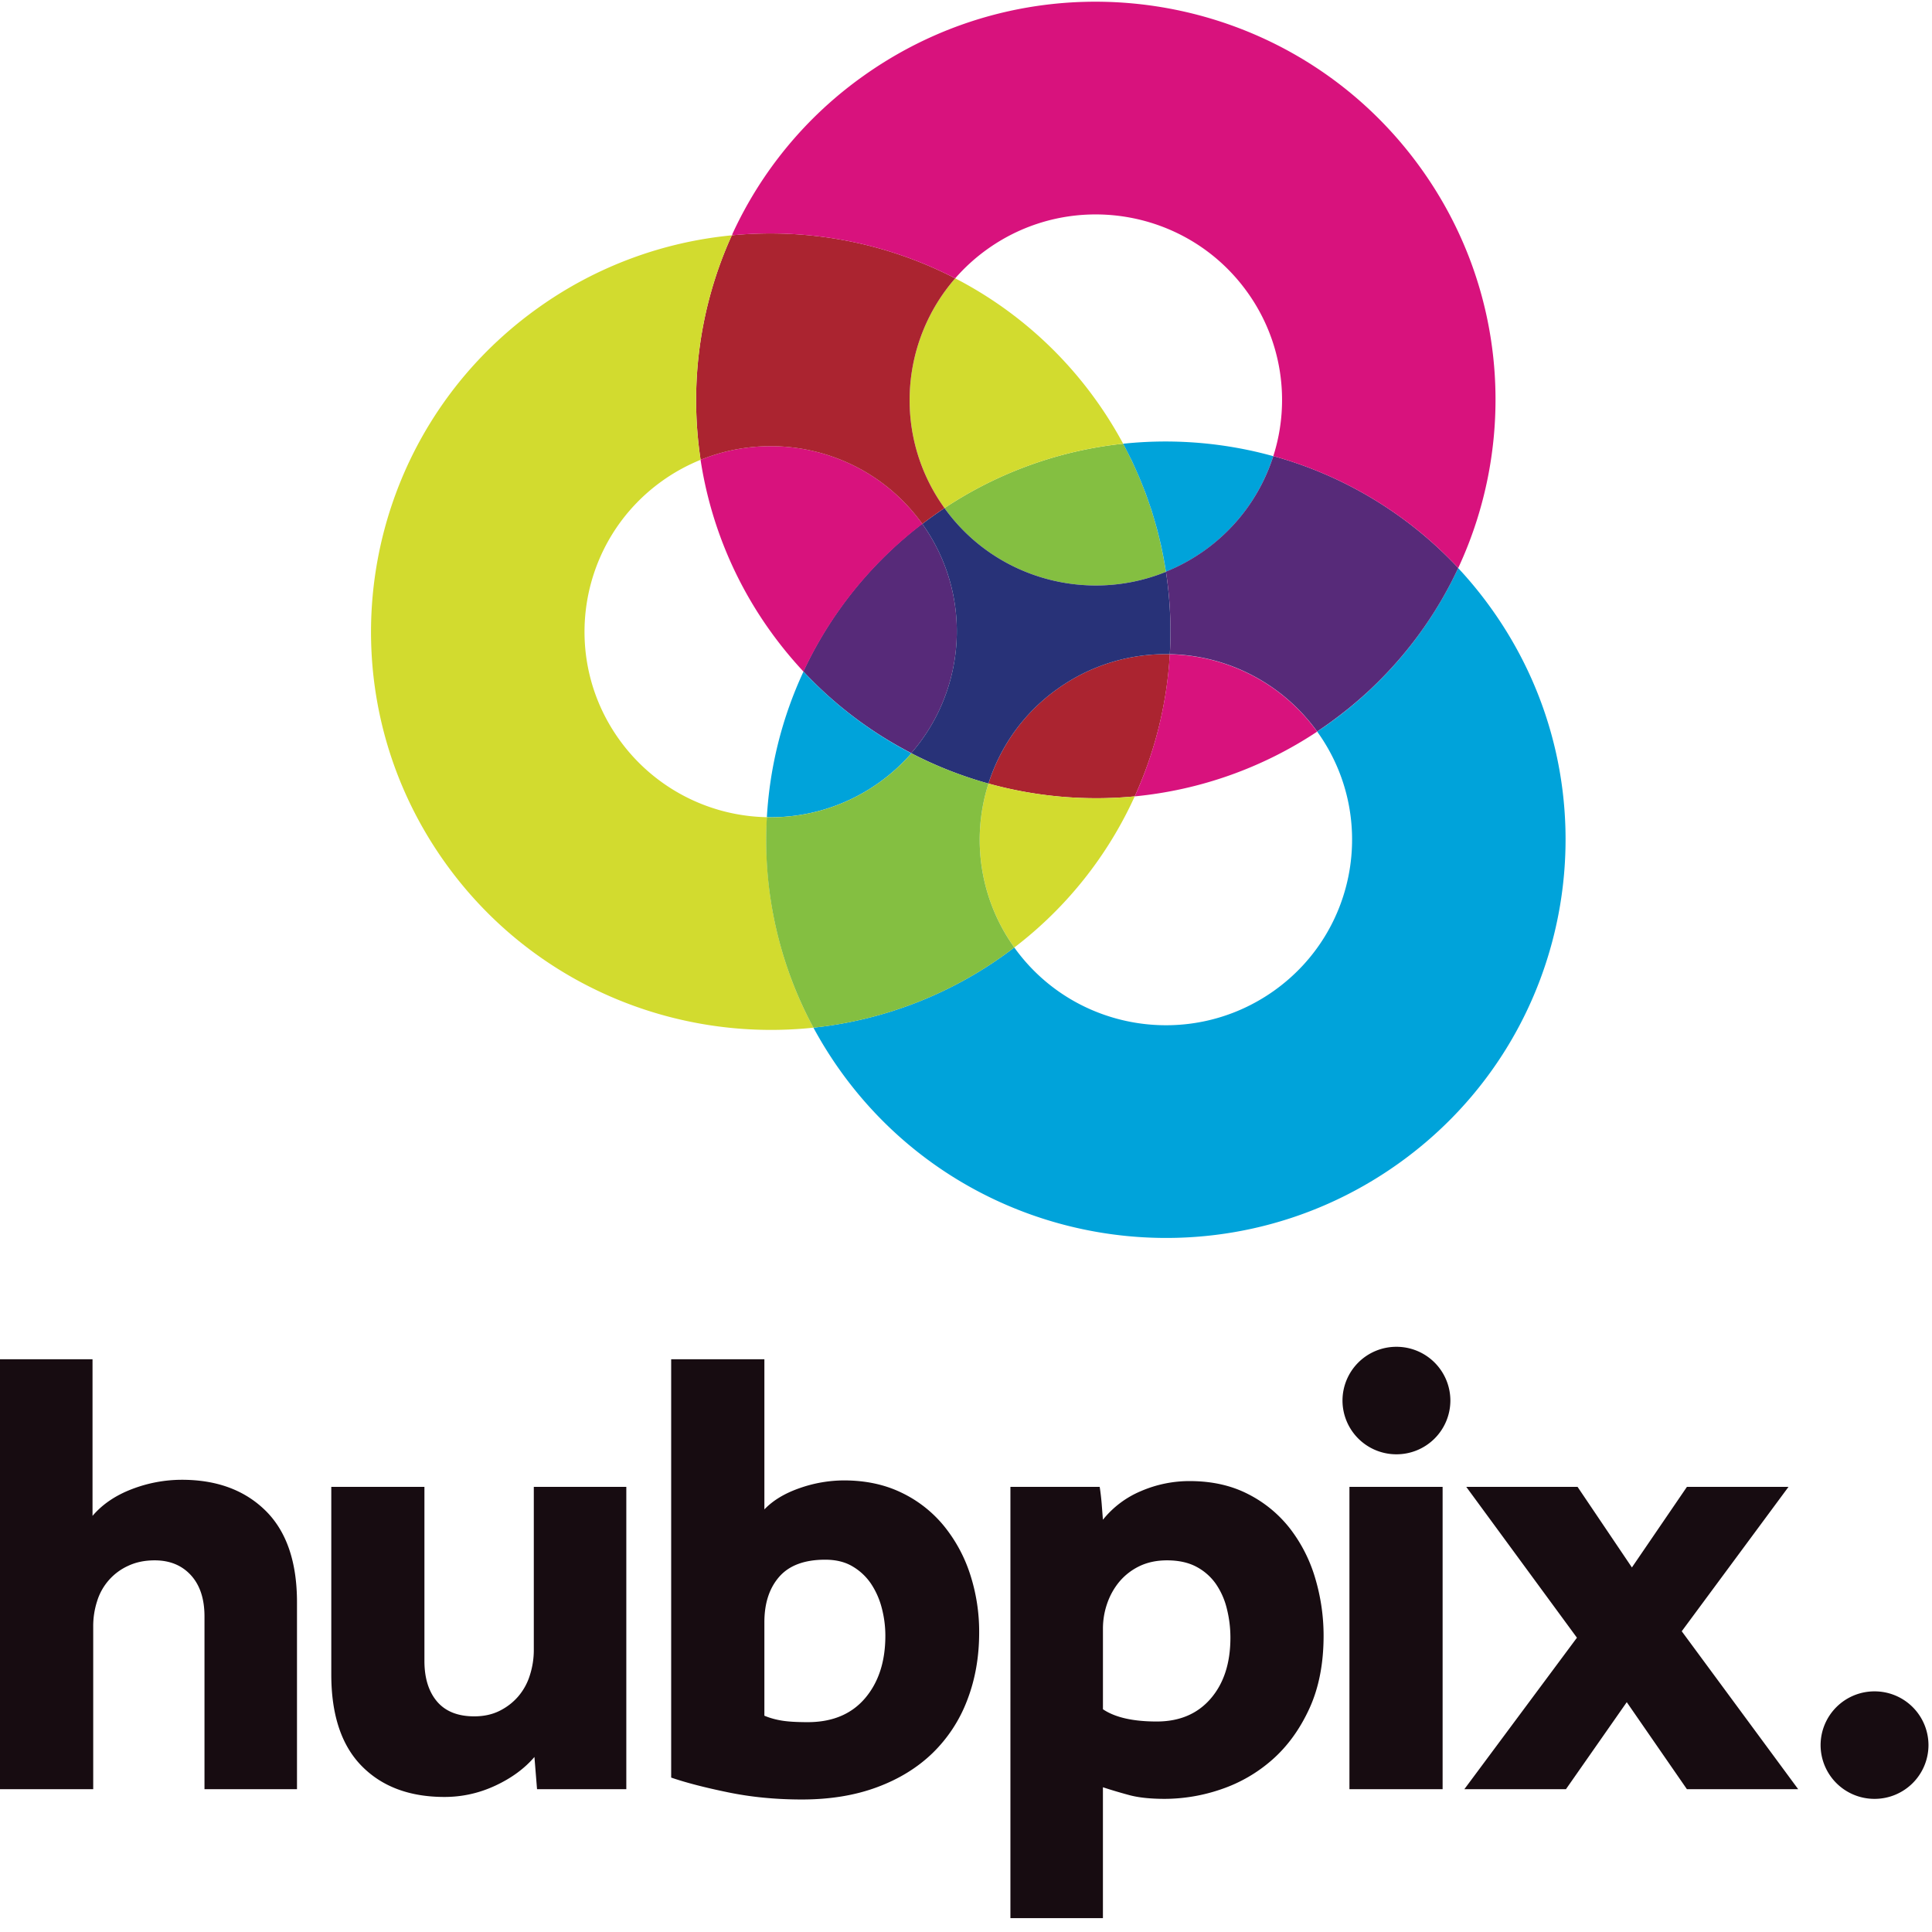 <svg xmlns="http://www.w3.org/2000/svg" width="101" height="101" viewBox="0 0 101 101">
    <g fill="none" fill-rule="evenodd">
        <g fill="#170C11">
            <path d="M0 71.058h4.837v8.188c.517-.607 1.205-1.073 2.063-1.4a7.296 7.296 0 0 1 2.605-.487c1.827 0 3.286.539 4.38 1.617 1.092 1.08 1.641 2.674 1.641 4.786v9.773H10.69v-9.032c0-.92-.238-1.639-.71-2.156-.474-.517-1.104-.776-1.895-.776-.52 0-.98.096-1.386.287a2.99 2.99 0 0 0-1.624 1.854 4.223 4.223 0 0 0-.202 1.33v8.493H0V71.058M17.318 77.73h4.87v9.099c0 .898.221 1.605.66 2.123.44.516 1.089.774 1.944.774.497 0 .936-.095 1.321-.286.383-.191.71-.443.981-.758a3.11 3.11 0 0 0 .608-1.112c.136-.427.204-.864.204-1.314V77.73h4.836v15.805h-4.667l-.136-1.685c-.519.606-1.2 1.106-2.047 1.5-.844.393-1.73.59-2.655.59-1.826 0-3.27-.54-4.328-1.618-1.06-1.079-1.59-2.674-1.59-4.786V77.73M39.96 89.693c.268.113.567.198.894.253.329.056.783.084 1.37.084 1.286 0 2.285-.416 2.995-1.246.71-.832 1.065-1.922 1.065-3.27 0-.493-.063-.976-.187-1.449a4.162 4.162 0 0 0-.557-1.264 2.99 2.99 0 0 0-.965-.91c-.395-.237-.873-.354-1.437-.354-1.083 0-1.883.3-2.402.893-.52.596-.776 1.389-.776 2.377v4.886zm-4.873-18.635h4.873v7.85c.449-.47 1.063-.842 1.841-1.112a7.06 7.06 0 0 1 2.316-.404c1.129 0 2.133.215 3.012.641a6.47 6.47 0 0 1 2.215 1.736 7.823 7.823 0 0 1 1.371 2.528 9.69 9.69 0 0 1 .473 3.049c0 1.28-.209 2.46-.626 3.538a7.606 7.606 0 0 1-1.81 2.763c-.79.764-1.758 1.361-2.909 1.786-1.15.427-2.458.64-3.923.64-1.353 0-2.632-.123-3.838-.37-1.208-.247-2.207-.505-2.995-.775v-21.87zM57.66 89.356c.63.426 1.567.64 2.808.64 1.194 0 2.134-.398 2.823-1.196.688-.797 1.032-1.859 1.032-3.185 0-.518-.062-1.022-.187-1.517a3.894 3.894 0 0 0-.574-1.297 2.891 2.891 0 0 0-1.015-.893c-.418-.224-.932-.337-1.54-.337-.539 0-1.02.102-1.438.303a3.162 3.162 0 0 0-1.048.809c-.281.338-.495.72-.642 1.147-.147.426-.22.863-.22 1.314v4.212zM52.822 77.73h4.667c.046.291.078.578.102.858l.067.86a5.043 5.043 0 0 1 1.996-1.5 6.391 6.391 0 0 1 2.537-.521c1.15 0 2.165.224 3.044.674a6.498 6.498 0 0 1 2.199 1.803 7.878 7.878 0 0 1 1.32 2.594c.291.979.44 1.983.44 3.016 0 1.46-.25 2.73-.745 3.808-.496 1.079-1.14 1.966-1.929 2.663a7.815 7.815 0 0 1-2.671 1.55 9.134 9.134 0 0 1-2.945.505c-.765 0-1.397-.066-1.892-.203-.498-.135-.948-.27-1.354-.404v6.842h-4.836V77.73zM70.545 93.535h4.871V77.73h-4.871zM82.438 85.615l-5.785-7.885h5.818l2.841 4.212 2.876-4.212h5.31l-5.581 7.548 6.088 8.257h-5.817l-3.145-4.55-3.18 4.55h-5.311l5.886-7.92M75.822 73.217a2.815 2.815 0 0 1-2.82 2.81 2.815 2.815 0 0 1-2.82-2.81 2.815 2.815 0 0 1 2.82-2.81 2.815 2.815 0 0 1 2.82 2.81M100.816 91.23a2.815 2.815 0 0 1-2.82 2.81 2.815 2.815 0 0 1-2.82-2.81 2.815 2.815 0 0 1 2.82-2.81 2.815 2.815 0 0 1 2.82 2.81"/>
        </g>
        <path fill="#00A3DA" d="M77.94 31.784a20.806 20.806 0 0 0-1.71-2.086 20.75 20.75 0 0 1-7.373 8.546l.008.01c3.129 4.356 2.12 10.414-2.252 13.532-4.373 3.117-10.454 2.111-13.583-2.245l-.006-.01a20.862 20.862 0 0 1-10.5 4.192 21.18 21.18 0 0 0 1.43 2.288c6.715 9.35 19.768 11.507 29.153 4.817 9.385-6.69 11.548-19.695 4.833-29.044"/>
        <path fill="#572A79" d="M48.21 27.379a20.733 20.733 0 0 0-6.213 7.721 20.746 20.746 0 0 0 5.641 4.27c2.886-3.309 3.238-8.269.572-11.991"/>
        <path fill="#D8127D" d="M48.218 27.393c-.002-.006-.003-.008-.008-.014-2.675-3.725-7.507-4.998-11.586-3.34a20.714 20.714 0 0 0 3.668 8.984 21.14 21.14 0 0 0 1.712 2.086 20.743 20.743 0 0 1 6.214-7.716"/>
        <path fill="#00A3DA" d="M40.09 42.722a9.729 9.729 0 0 0 5.866-1.811 9.705 9.705 0 0 0 1.688-1.53 20.796 20.796 0 0 1-5.64-4.272 20.848 20.848 0 0 0-1.914 7.613"/>
        <path fill="#AB2430" d="M55.288 36.009a9.65 9.65 0 0 0-3.613 4.952c2.476.688 5.073.918 7.645.671a20.848 20.848 0 0 0 1.836-7.432 9.705 9.705 0 0 0-5.868 1.809"/>
        <path fill="#D8127D" d="M61.152 34.206a20.842 20.842 0 0 1-1.832 7.426 20.86 20.86 0 0 0 9.536-3.383 9.727 9.727 0 0 0-7.704-4.043"/>
        <path fill="#D2DB2F" d="M53.028 49.532a20.721 20.721 0 0 0 6.292-7.9c-2.572.247-5.17.017-7.645-.671a9.658 9.658 0 0 0 1.353 8.571"/>
        <path fill="#84BF41" d="M60.949 29.895a20.615 20.615 0 0 0-2.234-6.699 20.846 20.846 0 0 0-9.34 3.367c2.676 3.714 7.5 4.985 11.574 3.332"/>
        <path fill="#D2DB2F" d="M57.287 20.908a20.765 20.765 0 0 0-7.35-6.357c-2.89 3.31-3.242 8.277-.567 12.002a.036.036 0 0 0 .008.01 20.826 20.826 0 0 1 9.337-3.367 20.909 20.909 0 0 0-1.428-2.288"/>
        <path fill="#283278" d="M48.218 27.39c2.657 3.72 2.303 8.674-.58 11.98v.005a20.942 20.942 0 0 0 4.036 1.588v-.002a9.65 9.65 0 0 1 3.614-4.952 9.708 9.708 0 0 1 5.866-1.81 20.762 20.762 0 0 0-.2-4.304h-.005c-4.074 1.653-8.898.382-11.573-3.332h-.001a21.644 21.644 0 0 0-1.157.826"/>
        <path fill="#00A3DA" d="M66.472 23.82l-.1-.025c-.148-.04-.297-.078-.447-.115l-.133-.032a21.608 21.608 0 0 0-.44-.1l-.113-.023a21.088 21.088 0 0 0-6.522-.328.54.54 0 0 1 .02.04c.022.042.042.083.065.124l.096.189c.061.118.121.236.18.356l.058.113.06.127c.007.016.014.034.023.048l.026.059c.032.067.062.135.093.203l.082.184a20.736 20.736 0 0 1 .166.382c.014.033.027.069.042.102l.021.054c.055.134.108.267.16.402l.014.035c.014.039.032.08.047.119.01.03.024.06.033.09a19.17 19.17 0 0 1 .178.508c.032.092.065.185.095.279l.01.022c.018.063.038.127.058.191l.02.07c.047.151.092.302.135.454l.013.044c.006.026.014.052.022.08l.018.064c.014.05.029.101.042.152l.001.002c0 .004.002.007.003.01l.032.128a27.685 27.685 0 0 1 .143.588c.007.03.015.06.02.087.004.008.004.016.006.023.01.053.021.108.034.163l.002.014c.043.201.083.403.12.605l.002.014.004.021c.033.182.063.364.09.546a9.795 9.795 0 0 0 1.999-1.095 9.667 9.667 0 0 0 3.613-4.947l-.091-.026"/>
        <path fill="#572A79" d="M66.565 23.843a9.667 9.667 0 0 1-3.612 4.945 9.778 9.778 0 0 1-1.999 1.096v.005c.218 1.432.285 2.877.202 4.31a9.726 9.726 0 0 1 7.7 4.04l.058-.038a21.339 21.339 0 0 0 1.051-.75l.121-.093c.135-.104.27-.21.401-.316l.11-.09c.338-.278.667-.565.985-.86l.003-.003c.157-.148.312-.297.464-.448l.044-.044a20.675 20.675 0 0 0 4.14-5.905 20.788 20.788 0 0 0-9.668-5.85"/>
        <path fill="#AB2430" d="M48.21 27.379l.009.012-.001-.002a21.077 21.077 0 0 1 1.157-.826h.002l-.007-.01c-2.675-3.725-2.323-8.691.566-12.002a21.053 21.053 0 0 0-11.678-2.25 20.847 20.847 0 0 0-1.632 11.737c4.078-1.656 8.91-.383 11.584 3.341"/>
        <path fill="#D8127D" d="M38.385 12.292c.191-.017.383-.033.574-.046l.092-.005c.472-.028.944-.04 1.416-.035l.092.001c.472.006.944.029 1.415.067l.086.007a21.03 21.03 0 0 1 4.353.838l.054.017c.463.142.921.3 1.374.475l.048.018c.453.175.9.367 1.34.574l.049.023c.22.104.44.212.657.324a9.733 9.733 0 0 1 1.686-1.528c4.373-3.118 10.454-2.112 13.581 2.244a9.652 9.652 0 0 1 1.364 8.577 20.786 20.786 0 0 1 9.667 5.849l-.003.006c3.07-6.582 2.591-14.578-1.95-20.901-6.716-9.351-19.768-11.509-29.153-4.82a20.744 20.744 0 0 0-6.856 8.293l.114.022"/>
        <path fill="#D2DB2F" d="M42.525 53.723a20.616 20.616 0 0 1-2.43-11.002 9.727 9.727 0 0 1-7.72-4.054c-3.127-4.356-2.12-10.415 2.253-13.533a9.77 9.77 0 0 1 1.996-1.095l.017-.007-.015.006a20.847 20.847 0 0 1 1.632-11.736c.041-.005.083-.007.125-.01l-.005-.001a20.84 20.84 0 0 0-10.243 3.801c-9.386 6.69-11.55 19.694-4.837 29.046 4.542 6.323 11.982 9.354 19.227 8.586"/>
        <path fill="#84BF41" d="M51.675 40.962v-.001a20.983 20.983 0 0 1-4.03-1.579 9.72 9.72 0 0 1-1.689 1.53 9.729 9.729 0 0 1-5.866 1.812h-.001a20.635 20.635 0 0 0 2.436 11.001 20.862 20.862 0 0 0 10.501-4.193 9.659 9.659 0 0 1-1.351-8.57"/>
    </g>
</svg>
